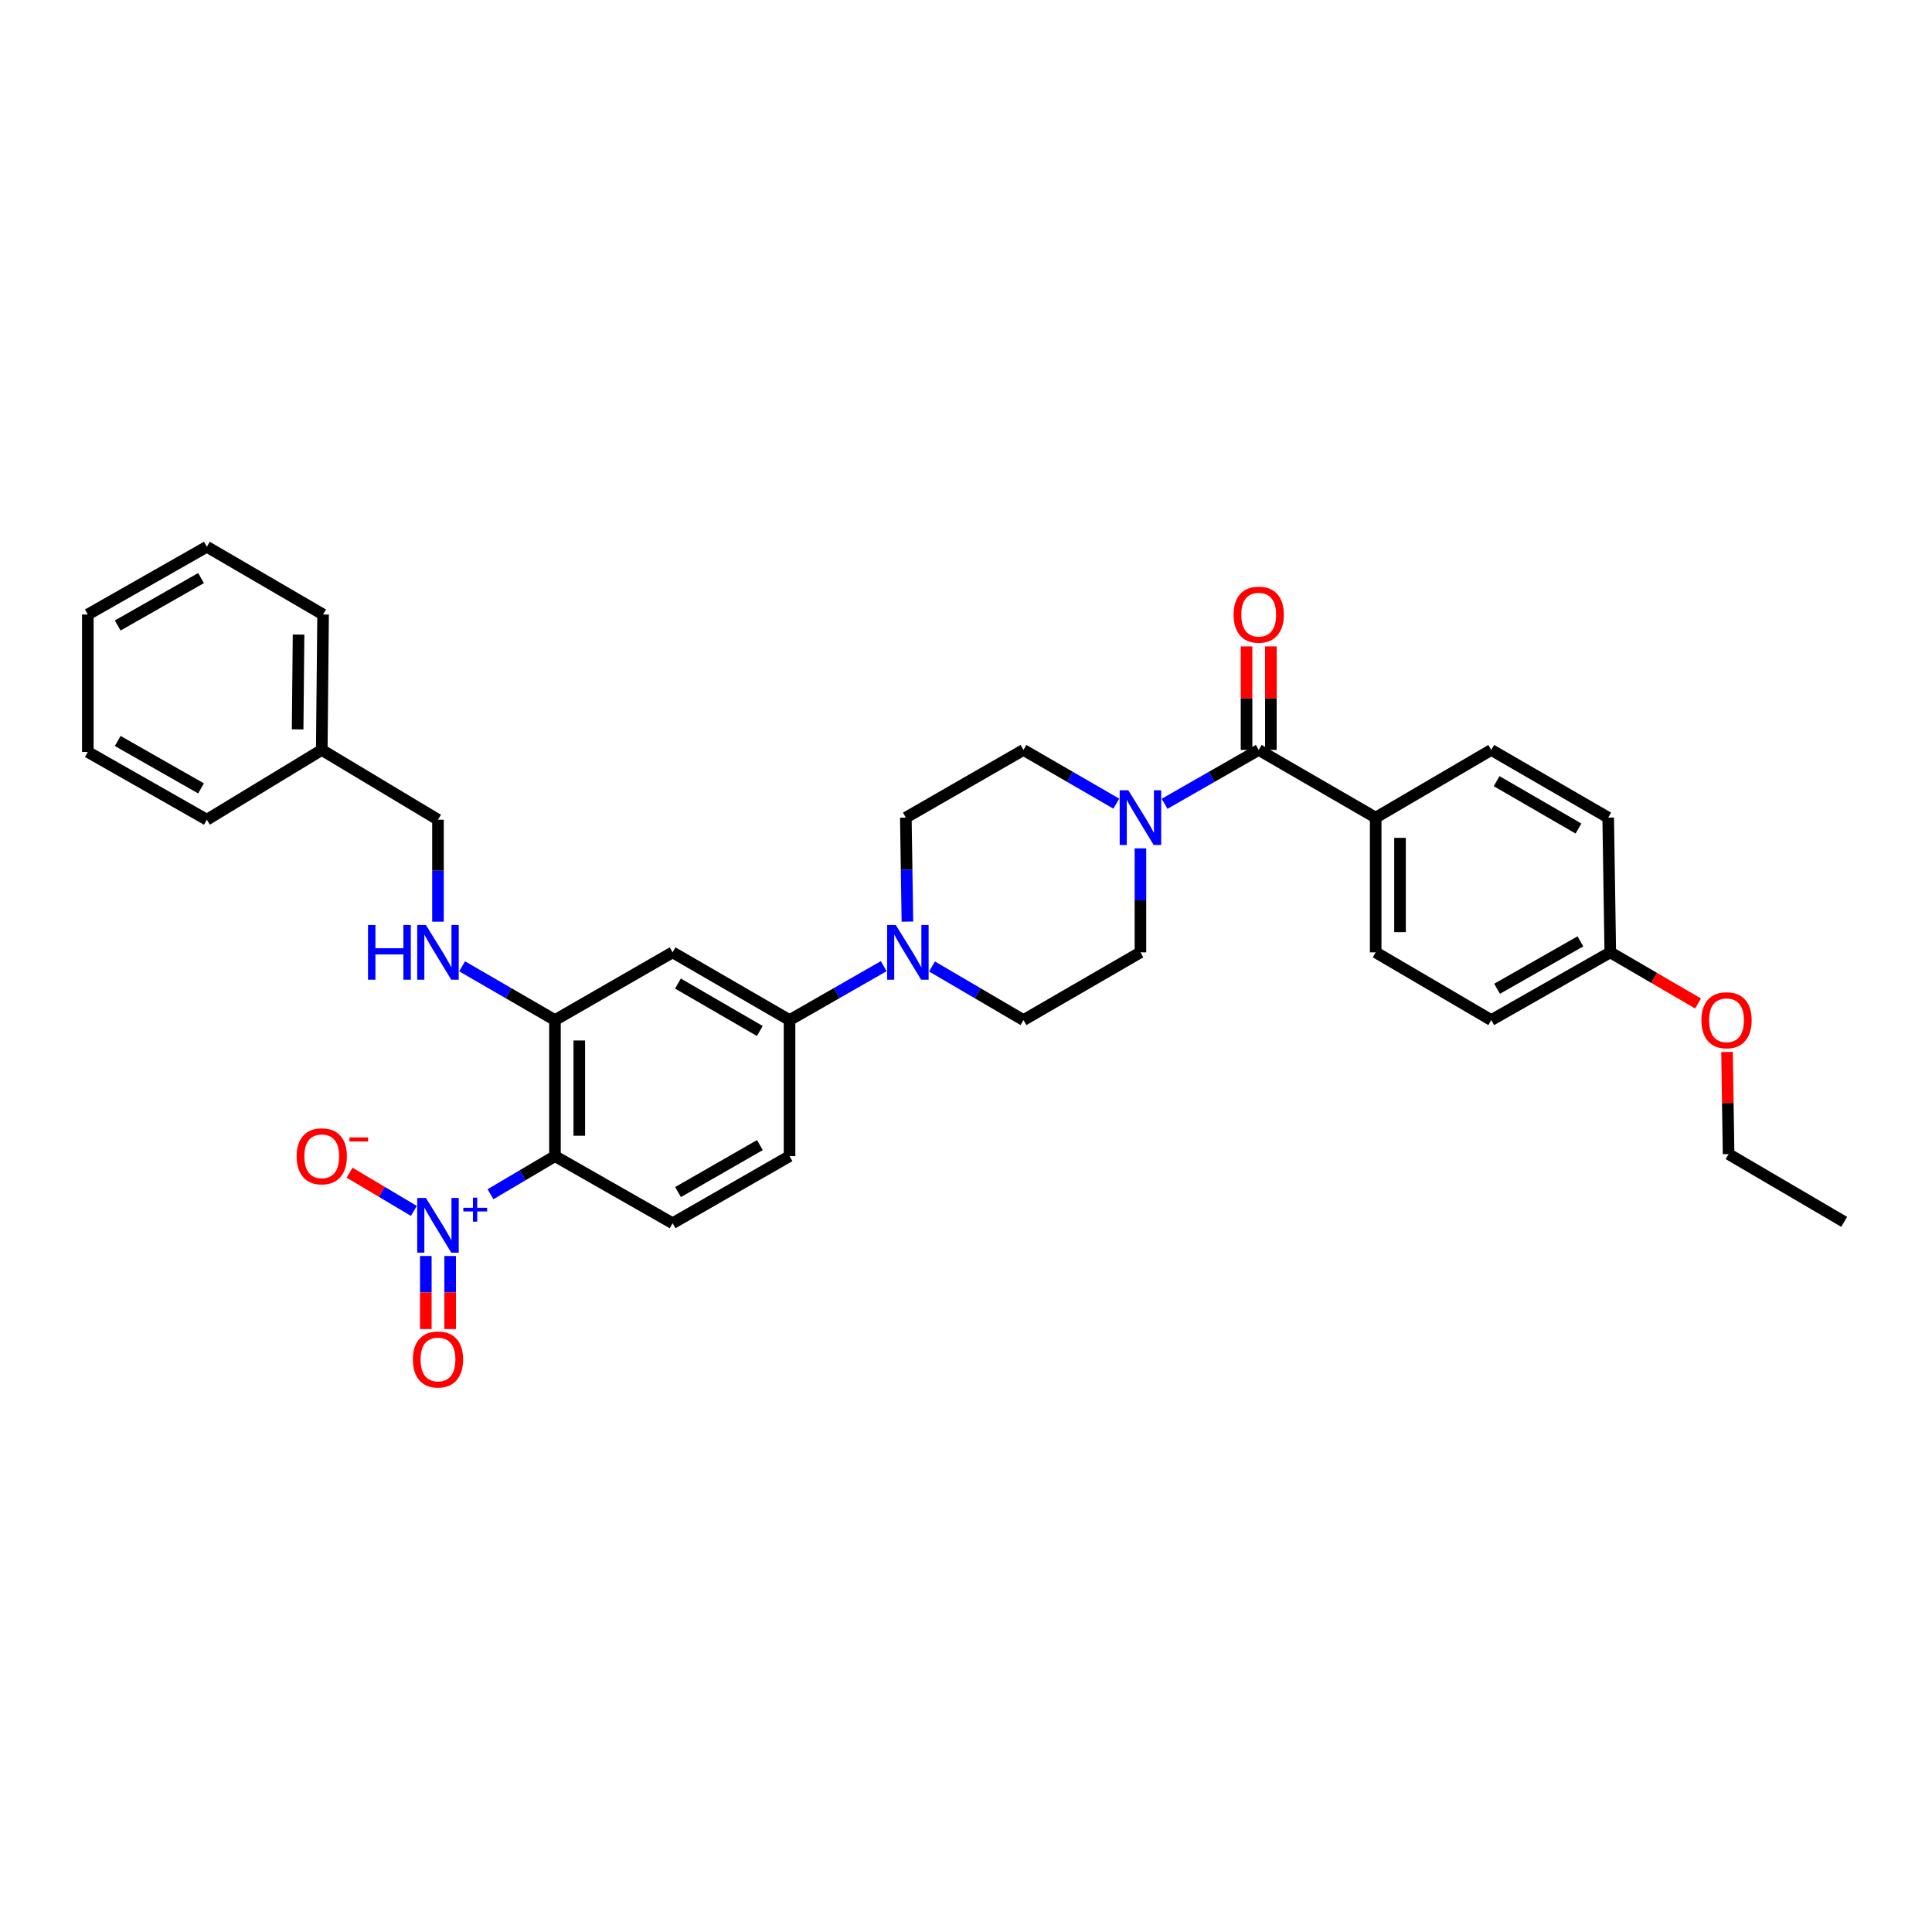 <?xml version='1.0' encoding='iso-8859-1'?>
<svg version='1.1' baseProfile='full'
              xmlns='http://www.w3.org/2000/svg'
                      xmlns:rdkit='http://www.rdkit.org/xml'
                      xmlns:xlink='http://www.w3.org/1999/xlink'
                  xml:space='preserve'
width='1000px' height='1000px' viewBox='0 0 1000 1000'>
<!-- END OF HEADER -->
<rect style='opacity:1.0;fill:#FFFFFF;stroke:none' width='1000' height='1000' x='0' y='0'> </rect>
<path class='bond-0' d='M 253.883,618.135 L 270.563,608.276' style='fill:none;fill-rule:evenodd;stroke:#0000FF;stroke-width:6px;stroke-linecap:butt;stroke-linejoin:miter;stroke-opacity:1' />
<path class='bond-0' d='M 270.563,608.276 L 287.244,598.416' style='fill:none;fill-rule:evenodd;stroke:#000000;stroke-width:6px;stroke-linecap:butt;stroke-linejoin:miter;stroke-opacity:1' />
<path class='bond-9' d='M 214.211,626.772 L 197.573,616.874' style='fill:none;fill-rule:evenodd;stroke:#0000FF;stroke-width:6px;stroke-linecap:butt;stroke-linejoin:miter;stroke-opacity:1' />
<path class='bond-9' d='M 197.573,616.874 L 180.935,606.975' style='fill:none;fill-rule:evenodd;stroke:#FF0000;stroke-width:6px;stroke-linecap:butt;stroke-linejoin:miter;stroke-opacity:1' />
<path class='bond-11' d='M 220.402,650.097 L 220.402,669.008' style='fill:none;fill-rule:evenodd;stroke:#0000FF;stroke-width:6px;stroke-linecap:butt;stroke-linejoin:miter;stroke-opacity:1' />
<path class='bond-11' d='M 220.402,669.008 L 220.402,687.92' style='fill:none;fill-rule:evenodd;stroke:#FF0000;stroke-width:6px;stroke-linecap:butt;stroke-linejoin:miter;stroke-opacity:1' />
<path class='bond-11' d='M 232.998,650.097 L 232.998,669.008' style='fill:none;fill-rule:evenodd;stroke:#0000FF;stroke-width:6px;stroke-linecap:butt;stroke-linejoin:miter;stroke-opacity:1' />
<path class='bond-11' d='M 232.998,669.008 L 232.998,687.92' style='fill:none;fill-rule:evenodd;stroke:#FF0000;stroke-width:6px;stroke-linecap:butt;stroke-linejoin:miter;stroke-opacity:1' />
<path class='bond-3' d='M 287.244,598.416 L 287.244,527.992' style='fill:none;fill-rule:evenodd;stroke:#000000;stroke-width:6px;stroke-linecap:butt;stroke-linejoin:miter;stroke-opacity:1' />
<path class='bond-3' d='M 299.84,587.853 L 299.84,538.556' style='fill:none;fill-rule:evenodd;stroke:#000000;stroke-width:6px;stroke-linecap:butt;stroke-linejoin:miter;stroke-opacity:1' />
<path class='bond-7' d='M 287.244,598.416 L 348.137,633.139' style='fill:none;fill-rule:evenodd;stroke:#000000;stroke-width:6px;stroke-linecap:butt;stroke-linejoin:miter;stroke-opacity:1' />
<path class='bond-1' d='M 651.506,388.165 L 627.146,402.106' style='fill:none;fill-rule:evenodd;stroke:#000000;stroke-width:6px;stroke-linecap:butt;stroke-linejoin:miter;stroke-opacity:1' />
<path class='bond-1' d='M 627.146,402.106 L 602.787,416.047' style='fill:none;fill-rule:evenodd;stroke:#0000FF;stroke-width:6px;stroke-linecap:butt;stroke-linejoin:miter;stroke-opacity:1' />
<path class='bond-10' d='M 651.506,388.165 L 712.049,423.203' style='fill:none;fill-rule:evenodd;stroke:#000000;stroke-width:6px;stroke-linecap:butt;stroke-linejoin:miter;stroke-opacity:1' />
<path class='bond-16' d='M 657.804,388.165 L 657.804,361.371' style='fill:none;fill-rule:evenodd;stroke:#000000;stroke-width:6px;stroke-linecap:butt;stroke-linejoin:miter;stroke-opacity:1' />
<path class='bond-16' d='M 657.804,361.371 L 657.804,334.576' style='fill:none;fill-rule:evenodd;stroke:#FF0000;stroke-width:6px;stroke-linecap:butt;stroke-linejoin:miter;stroke-opacity:1' />
<path class='bond-16' d='M 645.208,388.165 L 645.208,361.371' style='fill:none;fill-rule:evenodd;stroke:#000000;stroke-width:6px;stroke-linecap:butt;stroke-linejoin:miter;stroke-opacity:1' />
<path class='bond-16' d='M 645.208,361.371 L 645.208,334.576' style='fill:none;fill-rule:evenodd;stroke:#FF0000;stroke-width:6px;stroke-linecap:butt;stroke-linejoin:miter;stroke-opacity:1' />
<path class='bond-2' d='M 577.795,415.974 L 553.771,402.07' style='fill:none;fill-rule:evenodd;stroke:#0000FF;stroke-width:6px;stroke-linecap:butt;stroke-linejoin:miter;stroke-opacity:1' />
<path class='bond-2' d='M 553.771,402.07 L 529.747,388.165' style='fill:none;fill-rule:evenodd;stroke:#000000;stroke-width:6px;stroke-linecap:butt;stroke-linejoin:miter;stroke-opacity:1' />
<path class='bond-34' d='M 590.284,439.106 L 590.284,466.02' style='fill:none;fill-rule:evenodd;stroke:#0000FF;stroke-width:6px;stroke-linecap:butt;stroke-linejoin:miter;stroke-opacity:1' />
<path class='bond-34' d='M 590.284,466.02 L 590.284,492.934' style='fill:none;fill-rule:evenodd;stroke:#000000;stroke-width:6px;stroke-linecap:butt;stroke-linejoin:miter;stroke-opacity:1' />
<path class='bond-5' d='M 287.244,527.992 L 348.137,492.934' style='fill:none;fill-rule:evenodd;stroke:#000000;stroke-width:6px;stroke-linecap:butt;stroke-linejoin:miter;stroke-opacity:1' />
<path class='bond-8' d='M 287.244,527.992 L 263.217,514.079' style='fill:none;fill-rule:evenodd;stroke:#000000;stroke-width:6px;stroke-linecap:butt;stroke-linejoin:miter;stroke-opacity:1' />
<path class='bond-8' d='M 263.217,514.079 L 239.189,500.166' style='fill:none;fill-rule:evenodd;stroke:#0000FF;stroke-width:6px;stroke-linecap:butt;stroke-linejoin:miter;stroke-opacity:1' />
<path class='bond-4' d='M 457.413,500.091 L 433.04,514.042' style='fill:none;fill-rule:evenodd;stroke:#0000FF;stroke-width:6px;stroke-linecap:butt;stroke-linejoin:miter;stroke-opacity:1' />
<path class='bond-4' d='M 433.04,514.042 L 408.667,527.992' style='fill:none;fill-rule:evenodd;stroke:#000000;stroke-width:6px;stroke-linecap:butt;stroke-linejoin:miter;stroke-opacity:1' />
<path class='bond-14' d='M 482.391,500.243 L 506.069,514.118' style='fill:none;fill-rule:evenodd;stroke:#0000FF;stroke-width:6px;stroke-linecap:butt;stroke-linejoin:miter;stroke-opacity:1' />
<path class='bond-14' d='M 506.069,514.118 L 529.747,527.992' style='fill:none;fill-rule:evenodd;stroke:#000000;stroke-width:6px;stroke-linecap:butt;stroke-linejoin:miter;stroke-opacity:1' />
<path class='bond-15' d='M 469.676,477.031 L 469.268,450.117' style='fill:none;fill-rule:evenodd;stroke:#0000FF;stroke-width:6px;stroke-linecap:butt;stroke-linejoin:miter;stroke-opacity:1' />
<path class='bond-15' d='M 469.268,450.117 L 468.861,423.203' style='fill:none;fill-rule:evenodd;stroke:#000000;stroke-width:6px;stroke-linecap:butt;stroke-linejoin:miter;stroke-opacity:1' />
<path class='bond-33' d='M 348.137,492.934 L 408.667,527.992' style='fill:none;fill-rule:evenodd;stroke:#000000;stroke-width:6px;stroke-linecap:butt;stroke-linejoin:miter;stroke-opacity:1' />
<path class='bond-33' d='M 350.904,509.092 L 393.275,533.633' style='fill:none;fill-rule:evenodd;stroke:#000000;stroke-width:6px;stroke-linecap:butt;stroke-linejoin:miter;stroke-opacity:1' />
<path class='bond-6' d='M 408.667,527.992 L 408.667,598.416' style='fill:none;fill-rule:evenodd;stroke:#000000;stroke-width:6px;stroke-linecap:butt;stroke-linejoin:miter;stroke-opacity:1' />
<path class='bond-17' d='M 348.137,633.139 L 408.667,598.416' style='fill:none;fill-rule:evenodd;stroke:#000000;stroke-width:6px;stroke-linecap:butt;stroke-linejoin:miter;stroke-opacity:1' />
<path class='bond-17' d='M 350.949,617.005 L 393.32,592.699' style='fill:none;fill-rule:evenodd;stroke:#000000;stroke-width:6px;stroke-linecap:butt;stroke-linejoin:miter;stroke-opacity:1' />
<path class='bond-20' d='M 226.7,477.058 L 226.7,450.665' style='fill:none;fill-rule:evenodd;stroke:#0000FF;stroke-width:6px;stroke-linecap:butt;stroke-linejoin:miter;stroke-opacity:1' />
<path class='bond-20' d='M 226.7,450.665 L 226.7,424.273' style='fill:none;fill-rule:evenodd;stroke:#000000;stroke-width:6px;stroke-linecap:butt;stroke-linejoin:miter;stroke-opacity:1' />
<path class='bond-18' d='M 712.049,423.203 L 712.049,492.934' style='fill:none;fill-rule:evenodd;stroke:#000000;stroke-width:6px;stroke-linecap:butt;stroke-linejoin:miter;stroke-opacity:1' />
<path class='bond-18' d='M 724.645,433.662 L 724.645,482.474' style='fill:none;fill-rule:evenodd;stroke:#000000;stroke-width:6px;stroke-linecap:butt;stroke-linejoin:miter;stroke-opacity:1' />
<path class='bond-19' d='M 712.049,423.203 L 771.879,388.165' style='fill:none;fill-rule:evenodd;stroke:#000000;stroke-width:6px;stroke-linecap:butt;stroke-linejoin:miter;stroke-opacity:1' />
<path class='bond-12' d='M 590.284,492.934 L 529.747,527.992' style='fill:none;fill-rule:evenodd;stroke:#000000;stroke-width:6px;stroke-linecap:butt;stroke-linejoin:miter;stroke-opacity:1' />
<path class='bond-13' d='M 529.747,388.165 L 468.861,423.203' style='fill:none;fill-rule:evenodd;stroke:#000000;stroke-width:6px;stroke-linecap:butt;stroke-linejoin:miter;stroke-opacity:1' />
<path class='bond-23' d='M 712.049,492.934 L 771.879,527.992' style='fill:none;fill-rule:evenodd;stroke:#000000;stroke-width:6px;stroke-linecap:butt;stroke-linejoin:miter;stroke-opacity:1' />
<path class='bond-22' d='M 771.879,388.165 L 832.402,423.203' style='fill:none;fill-rule:evenodd;stroke:#000000;stroke-width:6px;stroke-linecap:butt;stroke-linejoin:miter;stroke-opacity:1' />
<path class='bond-22' d='M 774.647,404.322 L 817.013,428.848' style='fill:none;fill-rule:evenodd;stroke:#000000;stroke-width:6px;stroke-linecap:butt;stroke-linejoin:miter;stroke-opacity:1' />
<path class='bond-24' d='M 226.7,424.273 L 166.549,388.165' style='fill:none;fill-rule:evenodd;stroke:#000000;stroke-width:6px;stroke-linecap:butt;stroke-linejoin:miter;stroke-opacity:1' />
<path class='bond-21' d='M 833.479,492.934 L 832.402,423.203' style='fill:none;fill-rule:evenodd;stroke:#000000;stroke-width:6px;stroke-linecap:butt;stroke-linejoin:miter;stroke-opacity:1' />
<path class='bond-25' d='M 833.479,492.934 L 856.195,506.169' style='fill:none;fill-rule:evenodd;stroke:#000000;stroke-width:6px;stroke-linecap:butt;stroke-linejoin:miter;stroke-opacity:1' />
<path class='bond-25' d='M 856.195,506.169 L 878.911,519.404' style='fill:none;fill-rule:evenodd;stroke:#FF0000;stroke-width:6px;stroke-linecap:butt;stroke-linejoin:miter;stroke-opacity:1' />
<path class='bond-36' d='M 833.479,492.934 L 771.879,527.992' style='fill:none;fill-rule:evenodd;stroke:#000000;stroke-width:6px;stroke-linecap:butt;stroke-linejoin:miter;stroke-opacity:1' />
<path class='bond-36' d='M 818.009,487.246 L 774.889,511.786' style='fill:none;fill-rule:evenodd;stroke:#000000;stroke-width:6px;stroke-linecap:butt;stroke-linejoin:miter;stroke-opacity:1' />
<path class='bond-27' d='M 166.549,388.165 L 167.227,318.063' style='fill:none;fill-rule:evenodd;stroke:#000000;stroke-width:6px;stroke-linecap:butt;stroke-linejoin:miter;stroke-opacity:1' />
<path class='bond-27' d='M 154.055,377.528 L 154.53,328.456' style='fill:none;fill-rule:evenodd;stroke:#000000;stroke-width:6px;stroke-linecap:butt;stroke-linejoin:miter;stroke-opacity:1' />
<path class='bond-28' d='M 166.549,388.165 L 107.069,424.273' style='fill:none;fill-rule:evenodd;stroke:#000000;stroke-width:6px;stroke-linecap:butt;stroke-linejoin:miter;stroke-opacity:1' />
<path class='bond-26' d='M 893.905,544.487 L 894.31,570.927' style='fill:none;fill-rule:evenodd;stroke:#FF0000;stroke-width:6px;stroke-linecap:butt;stroke-linejoin:miter;stroke-opacity:1' />
<path class='bond-26' d='M 894.31,570.927 L 894.716,597.367' style='fill:none;fill-rule:evenodd;stroke:#000000;stroke-width:6px;stroke-linecap:butt;stroke-linejoin:miter;stroke-opacity:1' />
<path class='bond-29' d='M 894.716,597.367 L 954.545,632.425' style='fill:none;fill-rule:evenodd;stroke:#000000;stroke-width:6px;stroke-linecap:butt;stroke-linejoin:miter;stroke-opacity:1' />
<path class='bond-30' d='M 167.227,318.063 L 107.069,283.005' style='fill:none;fill-rule:evenodd;stroke:#000000;stroke-width:6px;stroke-linecap:butt;stroke-linejoin:miter;stroke-opacity:1' />
<path class='bond-31' d='M 107.069,424.273 L 45.455,389.215' style='fill:none;fill-rule:evenodd;stroke:#000000;stroke-width:6px;stroke-linecap:butt;stroke-linejoin:miter;stroke-opacity:1' />
<path class='bond-31' d='M 104.056,408.067 L 60.926,383.526' style='fill:none;fill-rule:evenodd;stroke:#000000;stroke-width:6px;stroke-linecap:butt;stroke-linejoin:miter;stroke-opacity:1' />
<path class='bond-35' d='M 107.069,283.005 L 45.455,318.063' style='fill:none;fill-rule:evenodd;stroke:#000000;stroke-width:6px;stroke-linecap:butt;stroke-linejoin:miter;stroke-opacity:1' />
<path class='bond-35' d='M 104.056,299.211 L 60.926,323.752' style='fill:none;fill-rule:evenodd;stroke:#000000;stroke-width:6px;stroke-linecap:butt;stroke-linejoin:miter;stroke-opacity:1' />
<path class='bond-32' d='M 45.455,389.215 L 45.455,318.063' style='fill:none;fill-rule:evenodd;stroke:#000000;stroke-width:6px;stroke-linecap:butt;stroke-linejoin:miter;stroke-opacity:1' />
<path  class='atom-0' d='M 220.44 620.042
L 229.72 635.042
Q 230.64 636.522, 232.12 639.202
Q 233.6 641.882, 233.68 642.042
L 233.68 620.042
L 237.44 620.042
L 237.44 648.362
L 233.56 648.362
L 223.6 631.962
Q 222.44 630.042, 221.2 627.842
Q 220 625.642, 219.64 624.962
L 219.64 648.362
L 215.96 648.362
L 215.96 620.042
L 220.44 620.042
' fill='#0000FF'/>
<path  class='atom-0' d='M 239.816 625.147
L 244.806 625.147
L 244.806 619.894
L 247.024 619.894
L 247.024 625.147
L 252.145 625.147
L 252.145 627.048
L 247.024 627.048
L 247.024 632.328
L 244.806 632.328
L 244.806 627.048
L 239.816 627.048
L 239.816 625.147
' fill='#0000FF'/>
<path  class='atom-3' d='M 584.024 409.043
L 593.304 424.043
Q 594.224 425.523, 595.704 428.203
Q 597.184 430.883, 597.264 431.043
L 597.264 409.043
L 601.024 409.043
L 601.024 437.363
L 597.144 437.363
L 587.184 420.963
Q 586.024 419.043, 584.784 416.843
Q 583.584 414.643, 583.224 413.963
L 583.224 437.363
L 579.544 437.363
L 579.544 409.043
L 584.024 409.043
' fill='#0000FF'/>
<path  class='atom-5' d='M 463.657 478.774
L 472.937 493.774
Q 473.857 495.254, 475.337 497.934
Q 476.817 500.614, 476.897 500.774
L 476.897 478.774
L 480.657 478.774
L 480.657 507.094
L 476.777 507.094
L 466.817 490.694
Q 465.657 488.774, 464.417 486.574
Q 463.217 484.374, 462.857 483.694
L 462.857 507.094
L 459.177 507.094
L 459.177 478.774
L 463.657 478.774
' fill='#0000FF'/>
<path  class='atom-9' d='M 190.48 478.774
L 194.32 478.774
L 194.32 490.814
L 208.8 490.814
L 208.8 478.774
L 212.64 478.774
L 212.64 507.094
L 208.8 507.094
L 208.8 494.014
L 194.32 494.014
L 194.32 507.094
L 190.48 507.094
L 190.48 478.774
' fill='#0000FF'/>
<path  class='atom-9' d='M 220.44 478.774
L 229.72 493.774
Q 230.64 495.254, 232.12 497.934
Q 233.6 500.614, 233.68 500.774
L 233.68 478.774
L 237.44 478.774
L 237.44 507.094
L 233.56 507.094
L 223.6 490.694
Q 222.44 488.774, 221.2 486.574
Q 220 484.374, 219.64 483.694
L 219.64 507.094
L 215.96 507.094
L 215.96 478.774
L 220.44 478.774
' fill='#0000FF'/>
<path  class='atom-10' d='M 153.549 598.496
Q 153.549 591.696, 156.909 587.896
Q 160.269 584.096, 166.549 584.096
Q 172.829 584.096, 176.189 587.896
Q 179.549 591.696, 179.549 598.496
Q 179.549 605.376, 176.149 609.296
Q 172.749 613.176, 166.549 613.176
Q 160.309 613.176, 156.909 609.296
Q 153.549 605.416, 153.549 598.496
M 166.549 609.976
Q 170.869 609.976, 173.189 607.096
Q 175.549 604.176, 175.549 598.496
Q 175.549 592.936, 173.189 590.136
Q 170.869 587.296, 166.549 587.296
Q 162.229 587.296, 159.869 590.096
Q 157.549 592.896, 157.549 598.496
Q 157.549 604.216, 159.869 607.096
Q 162.229 609.976, 166.549 609.976
' fill='#FF0000'/>
<path  class='atom-10' d='M 180.869 588.719
L 190.557 588.719
L 190.557 590.831
L 180.869 590.831
L 180.869 588.719
' fill='#FF0000'/>
<path  class='atom-12' d='M 213.7 703.657
Q 213.7 696.857, 217.06 693.057
Q 220.42 689.257, 226.7 689.257
Q 232.98 689.257, 236.34 693.057
Q 239.7 696.857, 239.7 703.657
Q 239.7 710.537, 236.3 714.457
Q 232.9 718.337, 226.7 718.337
Q 220.46 718.337, 217.06 714.457
Q 213.7 710.577, 213.7 703.657
M 226.7 715.137
Q 231.02 715.137, 233.34 712.257
Q 235.7 709.337, 235.7 703.657
Q 235.7 698.097, 233.34 695.297
Q 231.02 692.457, 226.7 692.457
Q 222.38 692.457, 220.02 695.257
Q 217.7 698.057, 217.7 703.657
Q 217.7 709.377, 220.02 712.257
Q 222.38 715.137, 226.7 715.137
' fill='#FF0000'/>
<path  class='atom-17' d='M 638.506 318.143
Q 638.506 311.343, 641.866 307.543
Q 645.226 303.743, 651.506 303.743
Q 657.786 303.743, 661.146 307.543
Q 664.506 311.343, 664.506 318.143
Q 664.506 325.023, 661.106 328.943
Q 657.706 332.823, 651.506 332.823
Q 645.266 332.823, 641.866 328.943
Q 638.506 325.063, 638.506 318.143
M 651.506 329.623
Q 655.826 329.623, 658.146 326.743
Q 660.506 323.823, 660.506 318.143
Q 660.506 312.583, 658.146 309.783
Q 655.826 306.943, 651.506 306.943
Q 647.186 306.943, 644.826 309.743
Q 642.506 312.543, 642.506 318.143
Q 642.506 323.863, 644.826 326.743
Q 647.186 329.623, 651.506 329.623
' fill='#FF0000'/>
<path  class='atom-26' d='M 880.652 528.072
Q 880.652 521.272, 884.012 517.472
Q 887.372 513.672, 893.652 513.672
Q 899.932 513.672, 903.292 517.472
Q 906.652 521.272, 906.652 528.072
Q 906.652 534.952, 903.252 538.872
Q 899.852 542.752, 893.652 542.752
Q 887.412 542.752, 884.012 538.872
Q 880.652 534.992, 880.652 528.072
M 893.652 539.552
Q 897.972 539.552, 900.292 536.672
Q 902.652 533.752, 902.652 528.072
Q 902.652 522.512, 900.292 519.712
Q 897.972 516.872, 893.652 516.872
Q 889.332 516.872, 886.972 519.672
Q 884.652 522.472, 884.652 528.072
Q 884.652 533.792, 886.972 536.672
Q 889.332 539.552, 893.652 539.552
' fill='#FF0000'/>
</svg>
